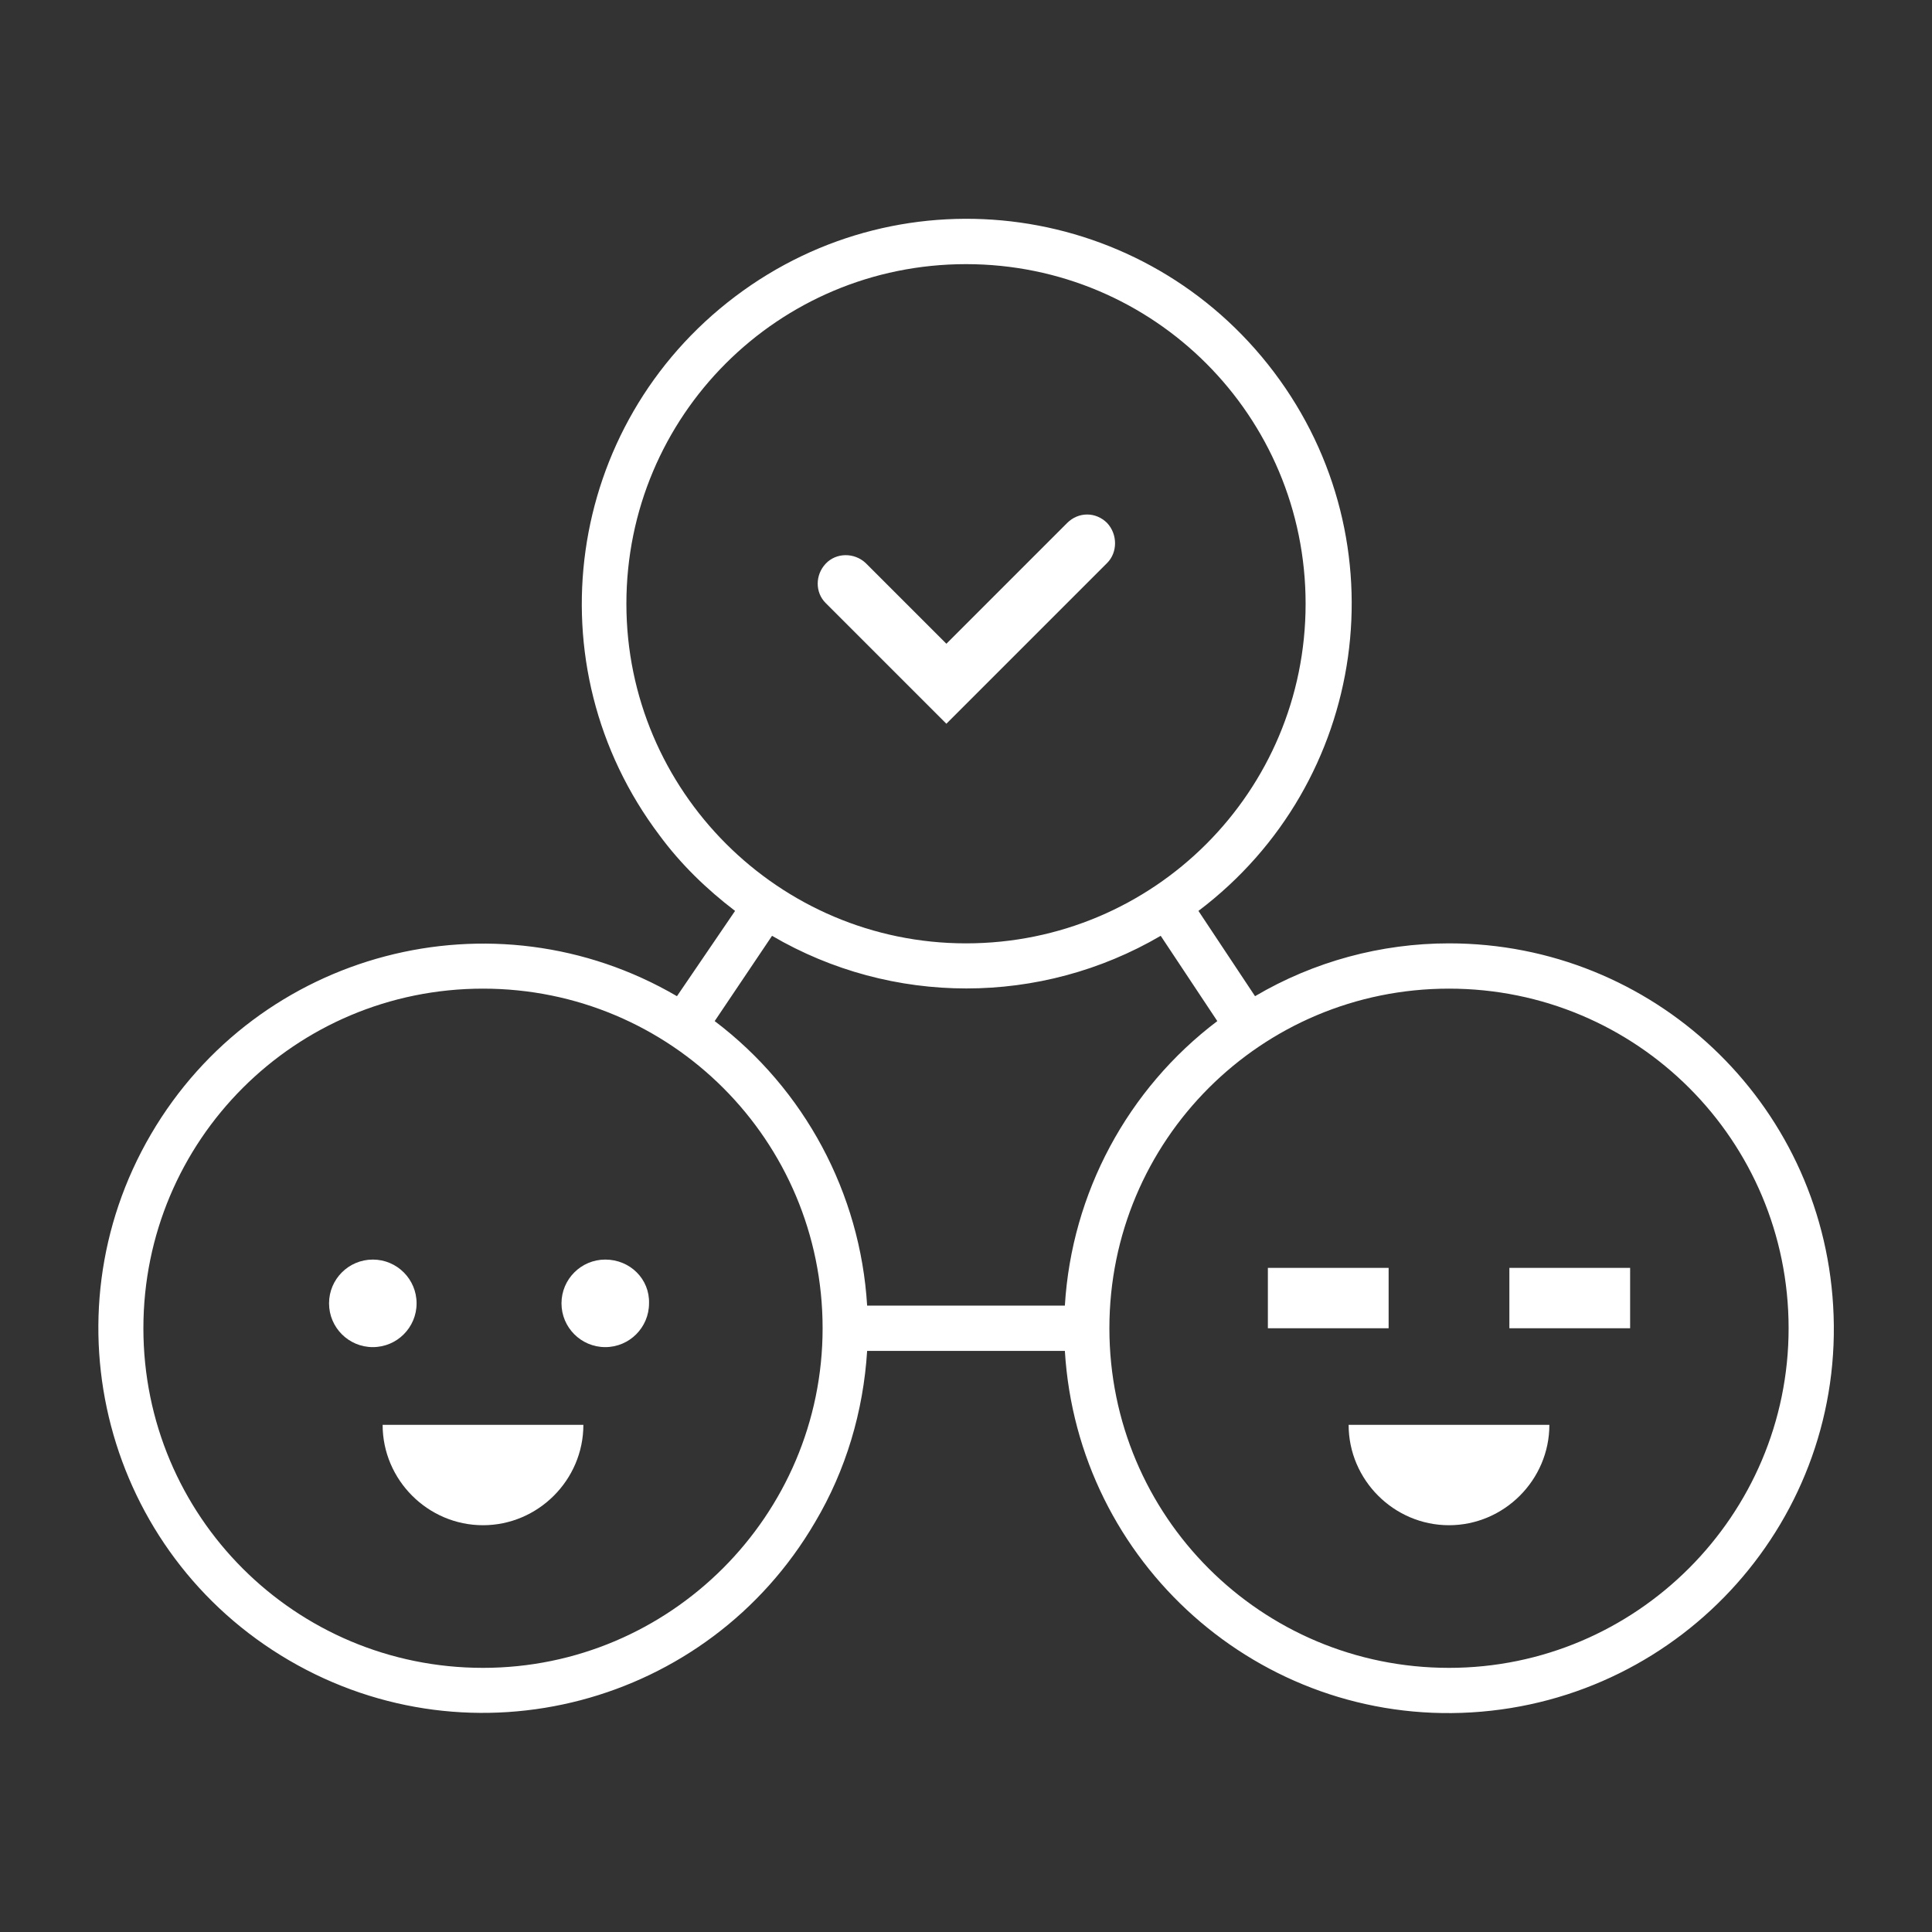 <?xml version="1.0" encoding="utf-8"?>
<!-- Generator: Adobe Illustrator 25.2.1, SVG Export Plug-In . SVG Version: 6.00 Build 0)  -->
<svg version="1.1" id="Layer_1" xmlns="http://www.w3.org/2000/svg" xmlns:xlink="http://www.w3.org/1999/xlink" x="0px" y="0px"
	 viewBox="0 0 256 256" style="enable-background:new 0 0 256 256;" xml:space="preserve">
<rect x="0" y="0" width="256" height="256" fill="#333333" stroke="none"/>
<style type="text/css">
	.st0{fill:none;}
	.st1{fill:#FFFFFF;}
</style>
<g id="BG">
	<rect class="st0" width="256" height="256"/>
</g>
<g id="ICONS">
	<circle class="st1" cx="49.4" cy="172.7" r="5.8"/>
	<path class="st1" d="M80.2,166.9c-3.2,0-5.8,2.6-5.8,5.8s2.6,5.8,5.8,5.8s5.8-2.6,5.8-5.8l0,0C86.1,169.5,83.5,166.9,80.2,166.9z"
		/>
	<path class="st1" d="M64,202.1c7.3,0,13.3-6,13.3-13.3H50.7C50.7,196.1,56.7,202.1,64,202.1L64,202.1z"/>
	<path class="st1" d="M192,125c-9,0-17.9,2.4-25.7,7l-7.5-11.3c22.5-17,27-48.9,10-71.4s-48.9-27-71.4-10s-27,48.9-10,71.4
		c2.8,3.8,6.2,7.1,10,10L89.7,132c-24.3-14.2-55.5-6-69.7,18.3s-6,55.5,18.3,69.7s55.5,6,69.7-18.3c4.1-6.9,6.4-14.7,6.9-22.7h26.2
		c1.7,28.1,25.8,49.6,53.9,47.9c28.1-1.7,49.6-25.8,47.9-53.9C241.3,146,219,125,192,125z M83,80c0-24.9,20.1-45,45-45
		s45,20.1,45,45s-20.1,45-45,45C103.2,125,83,104.8,83,80z M102.3,124c15.9,9.3,35.6,9.3,51.5,0l7.5,11.3
		c-11.9,9-19.3,22.8-20.2,37.7h-26.2c-0.9-14.9-8.3-28.7-20.2-37.7L102.3,124z M64,221c-24.9,0-45-20.1-45-45s20.1-45,45-45
		s45,20.1,45,45C109,200.8,88.8,221,64,221z M192,221c-24.9,0-45-20.1-45-45s20.1-45,45-45s45,20.1,45,45
		C237,200.8,216.8,221,192,221z"/>
	<path class="st1" d="M192,202.1c7.3,0,13.3-6,13.3-13.3h-26.6C178.7,196.1,184.7,202.1,192,202.1L192,202.1z"/>
	<path class="st1" d="M146.7,69.3c-1.5-1.5-3.8-1.5-5.3,0l0,0l-16,16l-10.7-10.7c-1.5-1.4-3.9-1.4-5.3,0.1s-1.4,3.8,0,5.2l16,16
		l21.3-21.3C148.1,73.2,148.1,70.8,146.7,69.3L146.7,69.3z"/>
	<rect x="168" y="168" class="st1" width="16" height="8"/>
	<rect x="200" y="168" class="st1" width="16" height="8"/>
</g>
</svg>
